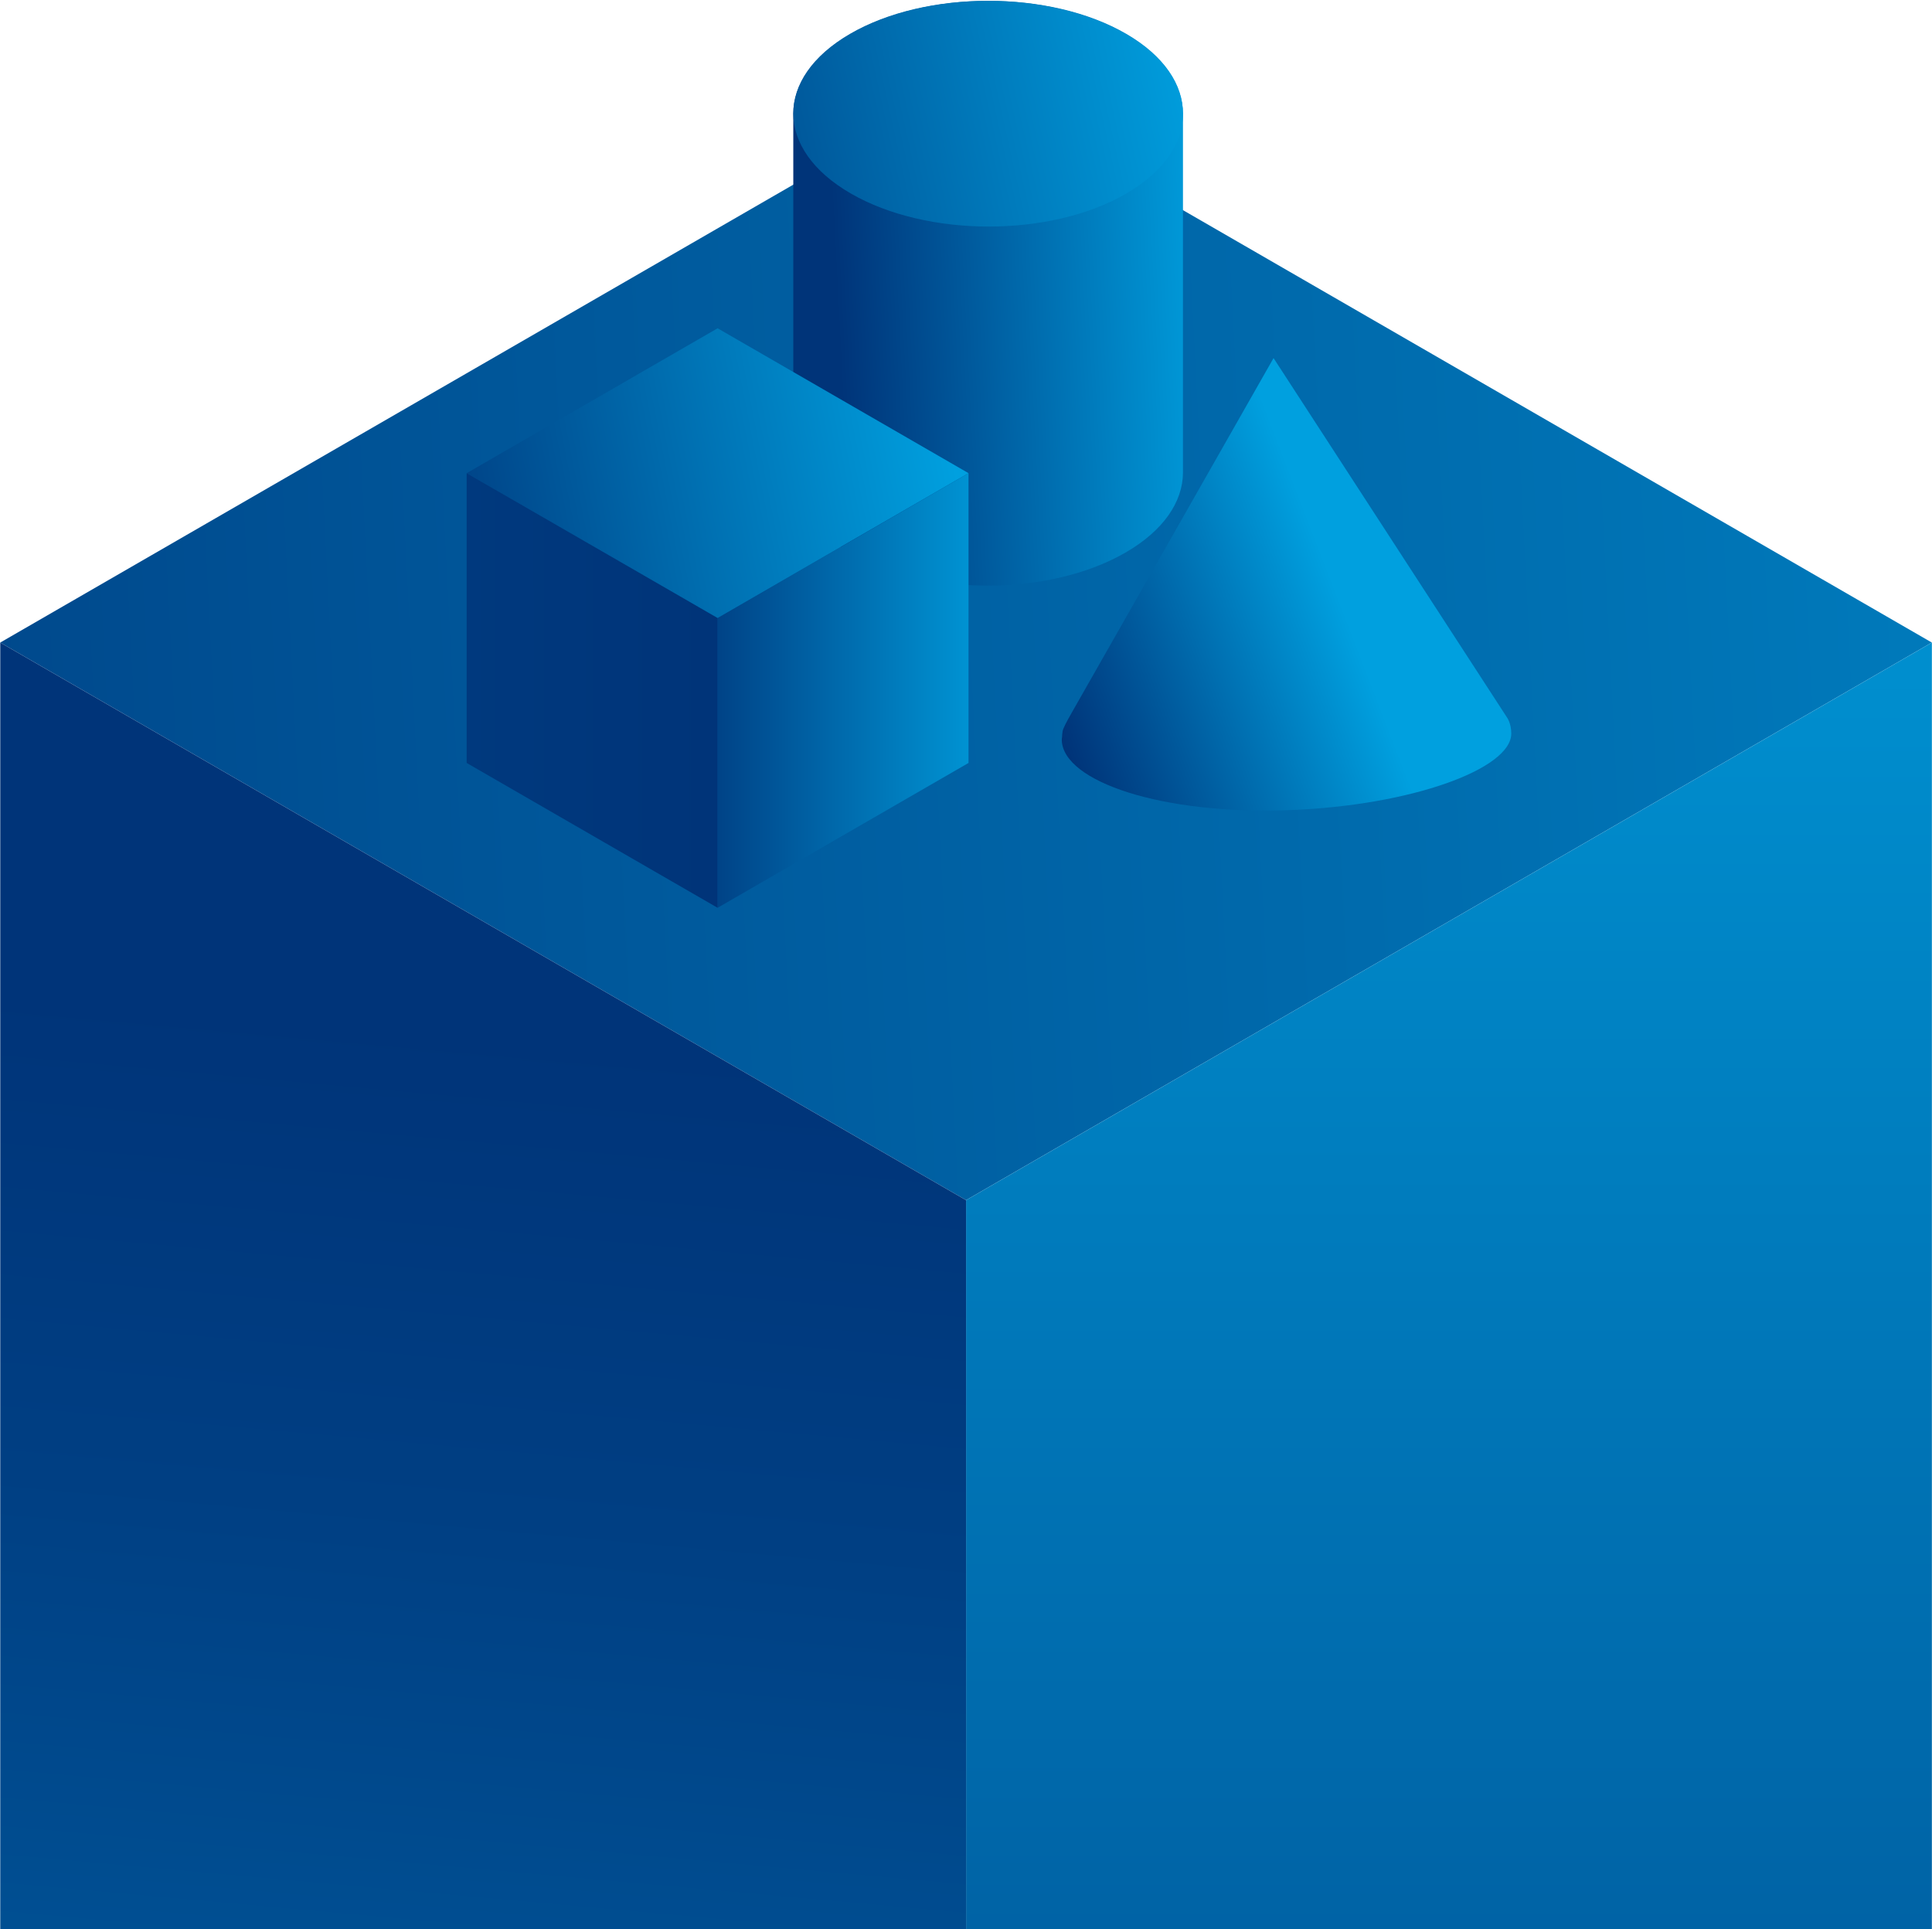 <?xml version="1.0" encoding="UTF-8"?>
<svg xmlns="http://www.w3.org/2000/svg" xmlns:xlink="http://www.w3.org/1999/xlink" id="Layer_2" viewBox="0 0 462.19 461.48" width="462.19" height="461.48" x="0" y="0"><defs><style>.cls-1{clip-path:url(#clippath);}.cls-2{fill:none;}.cls-2,.cls-3,.cls-4,.cls-5,.cls-6,.cls-7,.cls-8,.cls-9,.cls-10,.cls-11{stroke-width:0px;}.cls-3{fill:url(#Naamloos_verloop_281);}.cls-4{fill:url(#Naamloos_verloop_2-3);}.cls-5{fill:url(#Naamloos_verloop_2-2);}.cls-6{fill:url(#Naamloos_verloop_20);}.cls-7{fill:url(#Naamloos_verloop_18);}.cls-8{fill:url(#Naamloos_verloop_12);}.cls-9{fill:url(#Naamloos_verloop_13);}.cls-12{isolation:isolate;}.cls-10{fill:url(#Naamloos_verloop_2);}.cls-11{fill:url(#Naamloos_verloop_5);}</style><clipPath id="clippath"><rect class="cls-2" width="462.19" height="461.48"/></clipPath><linearGradient id="Naamloos_verloop_18" x1="-201.78" y1="175.84" x2="827.9" y2="123.19" gradientUnits="userSpaceOnUse"><stop offset="0" stop-color="#003479"/><stop offset="1" stop-color="#00a0df"/></linearGradient><linearGradient id="Naamloos_verloop_2" x1="346.63" y1="789.48" x2="346.63" y2="35.66" gradientUnits="userSpaceOnUse"><stop offset="0" stop-color="#003479"/><stop offset="1" stop-color="#00a0df"/></linearGradient><linearGradient id="Naamloos_verloop_12" x1="142.88" y1="229.25" x2="82.28" y2="901.86" gradientUnits="userSpaceOnUse"><stop offset=".03" stop-color="#003479"/><stop offset=".2" stop-color="#003f83"/><stop offset=".49" stop-color="#005c9f"/><stop offset=".86" stop-color="#008ccc"/><stop offset="1" stop-color="#00a0df"/></linearGradient><linearGradient id="Naamloos_verloop_281" x1="-5101.05" y1="67.35" x2="-5010.56" y2="72.01" gradientTransform="translate(-4810.37) rotate(-180) scale(1 -1)" gradientUnits="userSpaceOnUse"><stop offset="0" stop-color="#00a0df"/><stop offset="1" stop-color="#003479"/></linearGradient><linearGradient id="Naamloos_verloop_13" x1="287.16" y1="16.05" x2="142.37" y2="47.86" gradientUnits="userSpaceOnUse"><stop offset="0" stop-color="#00a0df"/><stop offset="1" stop-color="#003479"/></linearGradient><linearGradient id="Naamloos_verloop_5" x1="226.86" y1="102.42" x2="91.93" y2="128.75" gradientUnits="userSpaceOnUse"><stop offset="0" stop-color="#00a0df"/><stop offset="1" stop-color="#003479"/></linearGradient><linearGradient id="Naamloos_verloop_2-2" x1="160.25" y1="165.18" x2="241.89" y2="165.18" xlink:href="#Naamloos_verloop_2"/><linearGradient id="Naamloos_verloop_2-3" x1="171.22" y1="165.18" x2="-1098.39" y2="165.18" xlink:href="#Naamloos_verloop_2"/><linearGradient id="Naamloos_verloop_20" x1="250.05" y1="165.55" x2="339.28" y2="131.17" gradientUnits="userSpaceOnUse"><stop offset="0" stop-color="#003479"/><stop offset=".77" stop-color="#00a0df"/></linearGradient></defs><g id="Laag_4"><g class="cls-1"><polygon class="cls-7" points="462.15 153.71 231.11 287.1 .06 153.71 231.11 20.31 462.15 153.71"/><polygon class="cls-10" points="462.16 777.28 231.11 910.67 231.11 287.1 462.16 153.71 462.16 777.28"/><polygon class="cls-8" points="231.1 910.67 .06 777.28 .06 153.71 231.11 287.1 231.1 910.67"/><path class="cls-3" d="m203.54,8.11c18.26-10.54,47.77-10.54,65.92,0,9.07,5.27,13.58,12.18,13.54,19.09h0v85.9h0c-.04,6.91-4.63,13.82-13.76,19.09-18.26,10.54-47.77,10.54-65.92,0-9.07-5.27-13.58-12.18-13.54-19.09h0V27.2h0c.04-6.91,4.63-13.82,13.76-19.09Z"/><g class="cls-12"><path class="cls-9" d="m269.24,8.11c-18.26-10.54-47.77-10.54-65.92,0-18.14,10.54-18.05,27.64.22,38.18,18.26,10.54,47.77,10.54,65.92,0,18.14-10.54,18.05-27.64-.22-38.18"/></g><polygon class="cls-11" points="231.7 113.19 171.67 147.85 111.64 113.19 171.67 78.53 231.7 113.19"/><polygon class="cls-5" points="231.7 182.51 171.67 217.16 171.67 147.85 231.7 113.19 231.7 182.51"/><polygon class="cls-4" points="171.67 217.16 111.64 182.51 111.64 113.19 171.67 147.85 171.67 217.16"/><path class="cls-6" d="m360.52,171.63l-55.85-85.97-48.21,84.71c-1.34,2.35-2.11,3.8-2.26,4.58l-.09.78s-.02.3-.03.53c-.05.3-.08.59-.07.88.4,9.82,23.92,17.81,54.56,16.65,29.18-1.11,52.97-9.88,52.97-18.3,0-2.52-1.03-3.87-1.03-3.87Z"/></g></g></svg>
